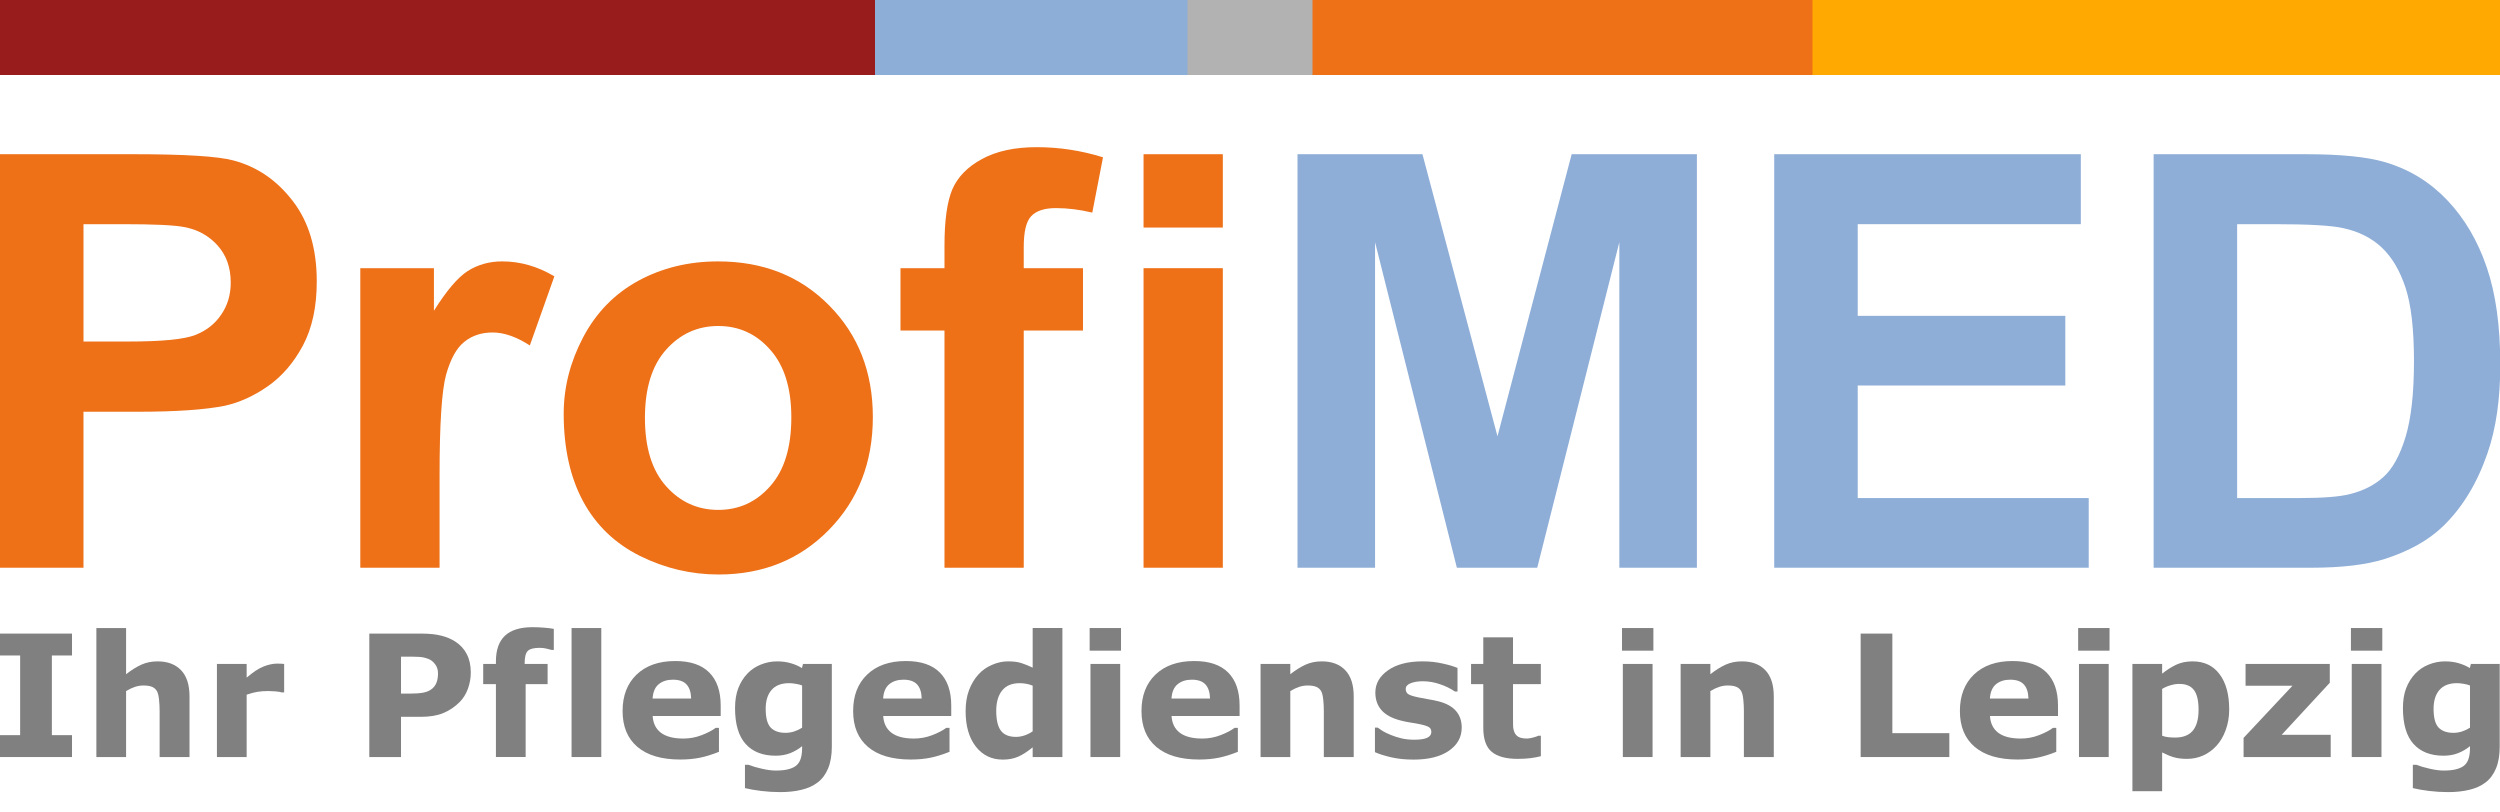 <?xml version="1.0" encoding="UTF-8" standalone="no"?>
<svg
   xmlns:dc="http://purl.org/dc/elements/1.1/"
   xmlns:cc="http://creativecommons.org/ns#"
   xmlns:rdf="http://www.w3.org/1999/02/22-rdf-syntax-ns#"
   xmlns:svg="http://www.w3.org/2000/svg"
   xmlns="http://www.w3.org/2000/svg"
   version="1.1"
   id="svg2"
   viewBox="0 0 354.331 115.157"
   height="32.5mm"
   width="100mm">
  <defs
     id="defs4" />
  <g
     transform="translate(0,-937.205)"
     id="layer1">
    <rect
       y="937.205"
       x="-3.0517582e-005"
       height="115.157"
       width="354.331"
       id="rect4166"
       style="fill:#ffffff;fill-opacity:1" />
    <g
       transform="matrix(0.5,0,0,0.5,-1.5258791e-5,538.181)"
       id="g4265">
      <g
         id="text4152"
         style="font-style:normal;font-weight:normal;font-size:125px;line-height:125%;font-family:sans-serif;letter-spacing:0px;word-spacing:0px;fill:#ee7017;fill-opacity:1;stroke:none;stroke-width:1px;stroke-linecap:butt;stroke-linejoin:miter;stroke-opacity:1">
        <path
           id="path4185"
           style="font-size:163.75px;fill:#ee7017;fill-opacity:1"
           d="m 0,958.978 0,-117.216 37.979,0 q 21.588,0 28.145,1.759 10.074,2.639 16.871,11.514 6.796,8.795 6.796,22.787 0,10.794 -3.918,18.15 -3.918,7.356 -9.995,11.594 -5.997,4.158 -12.233,5.517 -8.475,1.679 -24.547,1.679 l -15.432,0 0,44.216 -23.667,0 z m 23.667,-97.386 0,33.262 12.953,0 q 13.992,0 18.71,-1.839 4.717,-1.839 7.356,-5.757 2.719,-3.918 2.719,-9.115 0,-6.396 -3.758,-10.554 -3.758,-4.158 -9.515,-5.197 -4.238,-0.8 -17.031,-0.8 l -11.434,0 z" />
        <path
           id="path4187"
           style="font-size:163.75px;fill:#ee7017;fill-opacity:1"
           d="m 124.6,958.978 -22.468,0 0,-84.913 20.869,0 0,12.073 q 5.357,-8.555 9.595,-11.274 4.318,-2.719 9.755,-2.719 7.676,0 14.792,4.238 l -6.956,19.589 q -5.677,-3.678 -10.554,-3.678 -4.717,0 -7.996,2.639 -3.278,2.559 -5.197,9.355 -1.839,6.796 -1.839,28.464 l 0,26.226 z" />
        <path
           id="path4189"
           style="font-size:163.75px;fill:#ee7017;fill-opacity:1"
           d="m 159.789,915.322 q 0,-11.194 5.517,-21.668 5.517,-10.474 15.591,-15.991 10.154,-5.517 22.628,-5.517 19.269,0 31.583,12.553 12.313,12.473 12.313,31.583 0,19.269 -12.473,31.982 -12.393,12.633 -31.263,12.633 -11.674,0 -22.308,-5.277 -10.554,-5.277 -16.071,-15.432 -5.517,-10.234 -5.517,-24.866 z m 23.027,1.199 q 0,12.633 5.997,19.349 5.997,6.716 14.792,6.716 8.795,0 14.712,-6.716 5.997,-6.716 5.997,-19.509 0,-12.473 -5.997,-19.189 -5.917,-6.716 -14.712,-6.716 -8.795,0 -14.792,6.716 -5.997,6.716 -5.997,19.349 z" />
        <path
           id="path4191"
           style="font-size:163.75px;fill:#ee7017;fill-opacity:1"
           d="m 255.256,874.065 12.473,0 0,-6.396 q 0,-10.714 2.239,-15.991 2.319,-5.277 8.395,-8.555 6.157,-3.358 15.511,-3.358 9.595,0 18.79,2.878 l -3.038,15.671 q -5.357,-1.279 -10.314,-1.279 -4.877,0 -7.036,2.319 -2.079,2.239 -2.079,8.715 l 0,5.997 16.791,0 0,17.67 -16.791,0 0,67.243 -22.468,0 0,-67.243 -12.473,0 0,-17.67 z" />
        <path
           id="path4193"
           style="font-size:163.75px;fill:#ee7017;fill-opacity:1"
           d="m 324.158,862.551 0,-20.789 22.468,0 0,20.789 -22.468,0 z m 0,96.427 0,-84.913 22.468,0 0,84.913 -22.468,0 z" />
      </g>
      <g
         id="text4257"
         style="font-style:normal;font-weight:normal;font-size:125px;line-height:125%;font-family:sans-serif;letter-spacing:0px;word-spacing:0px;fill:#8eaed7;fill-opacity:1;stroke:none;stroke-width:1px;stroke-linecap:butt;stroke-linejoin:miter;stroke-opacity:1">
        <path
           id="path4196"
           style="font-style:normal;font-variant:normal;font-weight:bold;font-stretch:normal;font-size:163.75px;font-family:Arial;-inkscape-font-specification:'Arial Bold';fill:#8eaed7;fill-opacity:1"
           d="m 367.795,958.978 0,-117.216 35.421,0 21.268,79.956 21.028,-79.956 35.5,0 0,117.216 -21.988,0 0,-92.269 -23.267,92.269 -22.787,0 -23.187,-92.269 0,92.269 -21.988,0 z" />
        <path
           id="path4198"
           style="font-style:normal;font-variant:normal;font-weight:bold;font-stretch:normal;font-size:163.75px;font-family:Arial;-inkscape-font-specification:'Arial Bold';fill:#8eaed7;fill-opacity:1"
           d="m 502.929,958.978 0,-117.216 86.912,0 0,19.829 -63.245,0 0,25.986 58.848,0 0,19.749 -58.848,0 0,31.902 65.484,0 0,19.749 -89.151,0 z" />
        <path
           id="path4200"
           style="font-style:normal;font-variant:normal;font-weight:bold;font-stretch:normal;font-size:163.75px;font-family:Arial;-inkscape-font-specification:'Arial Bold';fill:#8eaed7;fill-opacity:1"
           d="m 610.478,841.763 43.256,0 q 14.632,0 22.308,2.239 10.314,3.038 17.67,10.794 7.356,7.756 11.194,19.03 3.838,11.194 3.838,27.665 0,14.472 -3.598,24.946 -4.398,12.793 -12.553,20.709 -6.157,5.997 -16.631,9.355 -7.836,2.479 -20.948,2.479 l -44.536,0 0,-117.216 z m 23.667,19.829 0,77.637 17.67,0 q 9.915,0 14.312,-1.119 5.757,-1.439 9.515,-4.877 3.838,-3.438 6.237,-11.274 2.399,-7.916 2.399,-21.508 0,-13.593 -2.399,-20.869 -2.399,-7.276 -6.716,-11.354 -4.318,-4.078 -10.954,-5.517 -4.957,-1.119 -19.429,-1.119 l -10.634,0 z" />
      </g>
    </g>
    <g
       transform="matrix(0.5,0,0,0.5,-1.5258791e-5,535.039)"
       id="g4283">
      <rect
         style="fill:#8daed6;fill-opacity:1"
         id="rect4168"
         width="708.661"
         height="21.26"
         x="0"
         y="804.331" />
      <rect
         style="fill:#991c1d;fill-opacity:1"
         id="rect4168-0-94"
         width="248.031"
         height="21.26"
         x="0"
         y="804.331" />
      <rect
         style="fill:#b2b2b2;fill-opacity:1"
         id="rect4277"
         width="53.15"
         height="21.26"
         x="336.614"
         y="804.331" />
      <rect
         y="804.331"
         x="407.48"
         height="21.26"
         width="301.181"
         id="rect4273"
         style="fill:#ffa901;fill-opacity:1" />
      <rect
         y="804.331"
         x="372.047"
         height="21.26"
         width="141.732"
         id="rect4275"
         style="fill:#ee7017;fill-opacity:1" />
    </g>
    <g
       id="text4279"
       style="font-style:normal;font-weight:normal;font-size:7.486px;line-height:125%;font-family:sans-serif;letter-spacing:0px;word-spacing:0px;fill:#000000;fill-opacity:1;stroke:none;stroke-width:1px;stroke-linecap:butt;stroke-linejoin:miter;stroke-opacity:1"
       transform="scale(0.998,1.002)">
      <path
         id="path4203"
         style="font-style:normal;font-variant:normal;font-weight:bold;font-stretch:normal;font-size:24.017px;font-family:Verdana;-inkscape-font-specification:'Verdana Bold';fill:#808080;fill-opacity:1"
         d="m 10.226,1042.417 -10.226,0 0,-3.096 2.861,0 0,-11.27 -2.861,0 0,-3.096 10.226,0 0,3.096 -2.861,0 0,11.27 2.861,0 0,3.096 z" />
      <path
         id="path4205"
         style="font-style:normal;font-variant:normal;font-weight:bold;font-stretch:normal;font-size:24.017px;font-family:Verdana;-inkscape-font-specification:'Verdana Bold';fill:#808080;fill-opacity:1"
         d="m 26.914,1042.417 -4.245,0 0,-6.532 q 0,-0.797 -0.082,-1.583 -0.082,-0.797 -0.281,-1.173 -0.235,-0.434 -0.692,-0.633 -0.446,-0.199 -1.255,-0.199 -0.575,0 -1.173,0.188 -0.586,0.188 -1.278,0.598 l 0,9.335 -4.222,0 0,-18.247 4.222,0 0,6.532 q 1.126,-0.879 2.158,-1.349 1.044,-0.469 2.31,-0.469 2.134,0 3.33,1.243 1.208,1.243 1.208,3.717 l 0,8.572 z" />
      <path
         id="path4207"
         style="font-style:normal;font-variant:normal;font-weight:bold;font-stretch:normal;font-size:24.017px;font-family:Verdana;-inkscape-font-specification:'Verdana Bold';fill:#808080;fill-opacity:1"
         d="m 40.353,1033.27 -0.375,0 q -0.27,-0.094 -0.868,-0.141 -0.598,-0.047 -0.997,-0.047 -0.903,0 -1.595,0.117 -0.692,0.117 -1.489,0.399 l 0,8.819 -4.222,0 0,-13.169 4.222,0 0,1.935 q 1.396,-1.196 2.427,-1.583 1.032,-0.399 1.9,-0.399 0.223,0 0.504,0.012 0.281,0.012 0.493,0.035 l 0,4.022 z" />
      <path
         id="path4209"
         style="font-style:normal;font-variant:normal;font-weight:bold;font-stretch:normal;font-size:24.017px;font-family:Verdana;-inkscape-font-specification:'Verdana Bold';fill:#808080;fill-opacity:1"
         d="m 66.86,1030.467 q 0,1.173 -0.41,2.299 -0.41,1.114 -1.173,1.876 -1.044,1.032 -2.334,1.56 -1.278,0.528 -3.19,0.528 l -2.803,0 0,5.688 -4.503,0 0,-17.462 7.411,0 q 1.665,0 2.803,0.293 1.149,0.281 2.029,0.856 1.055,0.692 1.607,1.771 0.563,1.079 0.563,2.592 z m -4.656,0.105 q 0,-0.739 -0.399,-1.266 -0.399,-0.539 -0.926,-0.75 -0.704,-0.281 -1.372,-0.305 -0.668,-0.035 -1.783,-0.035 l -0.774,0 0,5.23 1.29,0 q 1.149,0 1.888,-0.141 0.751,-0.141 1.255,-0.563 0.434,-0.375 0.622,-0.891 0.199,-0.528 0.199,-1.278 z" />
      <path
         id="path4211"
         style="font-style:normal;font-variant:normal;font-weight:bold;font-stretch:normal;font-size:24.017px;font-family:Verdana;-inkscape-font-specification:'Verdana Bold';fill:#808080;fill-opacity:1"
         d="m 78.65,1027.265 -0.317,0 q -0.281,-0.082 -0.739,-0.188 -0.446,-0.106 -0.962,-0.106 -1.243,0 -1.689,0.446 -0.434,0.446 -0.434,1.724 l 0,0.106 3.26,0 0,2.861 -3.119,0 0,10.308 -4.222,0 0,-10.308 -1.806,0 0,-2.861 1.806,0 0,-0.364 q 0,-2.416 1.278,-3.624 1.29,-1.208 3.893,-1.208 0.938,0 1.7,0.07 0.762,0.059 1.349,0.164 l 0,2.979 z" />
      <path
         id="path4213"
         style="font-style:normal;font-variant:normal;font-weight:bold;font-stretch:normal;font-size:24.017px;font-family:Verdana;-inkscape-font-specification:'Verdana Bold';fill:#808080;fill-opacity:1"
         d="m 85.393,1042.417 -4.222,0 0,-18.247 4.222,0 0,18.247 z" />
      <path
         id="path4215"
         style="font-style:normal;font-variant:normal;font-weight:bold;font-stretch:normal;font-size:24.017px;font-family:Verdana;-inkscape-font-specification:'Verdana Bold';fill:#808080;fill-opacity:1"
         d="m 102.351,1036.612 -9.663,0 q 0.094,1.548 1.173,2.369 1.091,0.821 3.201,0.821 1.337,0 2.592,-0.481 1.255,-0.481 1.982,-1.032 l 0.469,0 0,3.389 q -1.431,0.575 -2.697,0.833 -1.267,0.258 -2.803,0.258 -3.964,0 -6.075,-1.783 -2.111,-1.782 -2.111,-5.078 0,-3.26 1.994,-5.16 2.005,-1.911 5.488,-1.911 3.213,0 4.832,1.63 1.618,1.618 1.618,4.667 l 0,1.478 z m -4.198,-2.474 q -0.035,-1.325 -0.657,-1.994 -0.622,-0.668 -1.935,-0.668 -1.22,0 -2.005,0.633 -0.786,0.633 -0.88,2.029 l 5.477,0 z" />
      <path
         id="path4217"
         style="font-style:normal;font-variant:normal;font-weight:bold;font-stretch:normal;font-size:24.017px;font-family:Verdana;-inkscape-font-specification:'Verdana Bold';fill:#808080;fill-opacity:1"
         d="m 118.135,1040.904 q 0,1.853 -0.528,3.119 -0.528,1.266 -1.478,1.982 -0.95,0.727 -2.299,1.044 -1.337,0.328 -3.026,0.328 -1.372,0 -2.709,-0.164 -1.325,-0.164 -2.299,-0.399 l 0,-3.295 0.516,0 q 0.774,0.305 1.888,0.551 1.114,0.258 1.994,0.258 1.173,0 1.9,-0.223 0.739,-0.211 1.126,-0.61 0.364,-0.375 0.528,-0.962 0.164,-0.586 0.164,-1.407 l 0,-0.246 q -0.762,0.622 -1.689,0.985 -0.926,0.363 -2.064,0.363 -2.768,0 -4.269,-1.665 -1.501,-1.665 -1.501,-5.066 0,-1.63 0.457,-2.814 0.457,-1.184 1.29,-2.064 0.774,-0.821 1.9,-1.278 1.138,-0.457 2.322,-0.457 1.067,0 1.935,0.258 0.88,0.246 1.595,0.692 l 0.152,-0.586 4.093,0 0,11.657 z m -4.222,-2.639 0,-5.969 q -0.364,-0.152 -0.891,-0.234 -0.528,-0.094 -0.95,-0.094 -1.665,0 -2.498,0.962 -0.833,0.95 -0.833,2.662 0,1.9 0.704,2.65 0.715,0.751 2.111,0.751 0.633,0 1.243,-0.199 0.61,-0.199 1.114,-0.528 z" />
      <path
         id="path4219"
         style="font-style:normal;font-variant:normal;font-weight:bold;font-stretch:normal;font-size:24.017px;font-family:Verdana;-inkscape-font-specification:'Verdana Bold';fill:#808080;fill-opacity:1"
         d="m 135.093,1036.612 -9.663,0 q 0.094,1.548 1.173,2.369 1.091,0.821 3.201,0.821 1.337,0 2.592,-0.481 1.255,-0.481 1.982,-1.032 l 0.469,0 0,3.389 q -1.431,0.575 -2.697,0.833 -1.267,0.258 -2.803,0.258 -3.964,0 -6.075,-1.783 -2.111,-1.782 -2.111,-5.078 0,-3.26 1.994,-5.16 2.005,-1.911 5.488,-1.911 3.213,0 4.832,1.63 1.618,1.618 1.618,4.667 l 0,1.478 z m -4.198,-2.474 q -0.035,-1.325 -0.657,-1.994 -0.622,-0.668 -1.935,-0.668 -1.22,0 -2.005,0.633 -0.786,0.633 -0.88,2.029 l 5.477,0 z" />
      <path
         id="path4221"
         style="font-style:normal;font-variant:normal;font-weight:bold;font-stretch:normal;font-size:24.017px;font-family:Verdana;-inkscape-font-specification:'Verdana Bold';fill:#808080;fill-opacity:1"
         d="m 150.877,1042.417 -4.222,0 0,-1.372 q -1.091,0.891 -2.041,1.313 -0.95,0.422 -2.193,0.422 -2.404,0 -3.846,-1.853 -1.442,-1.853 -1.442,-4.996 0,-1.677 0.481,-2.967 0.493,-1.302 1.337,-2.228 0.797,-0.879 1.935,-1.36 1.138,-0.493 2.275,-0.493 1.184,0 1.935,0.258 0.762,0.246 1.56,0.633 l 0,-5.606 4.222,0 0,18.247 z m -4.222,-3.635 0,-6.462 q -0.446,-0.188 -0.938,-0.27 -0.493,-0.082 -0.903,-0.082 -1.665,0 -2.498,1.044 -0.833,1.032 -0.833,2.873 0,1.935 0.668,2.814 0.668,0.868 2.146,0.868 0.575,0 1.22,-0.211 0.645,-0.223 1.138,-0.575 z" />
      <path
         id="path4223"
         style="font-style:normal;font-variant:normal;font-weight:bold;font-stretch:normal;font-size:24.017px;font-family:Verdana;-inkscape-font-specification:'Verdana Bold';fill:#808080;fill-opacity:1"
         d="m 159.086,1042.417 -4.222,0 0,-13.169 4.222,0 0,13.169 z m 0.117,-15.046 -4.456,0 0,-3.201 4.456,0 0,3.201 z" />
      <path
         id="path4225"
         style="font-style:normal;font-variant:normal;font-weight:bold;font-stretch:normal;font-size:24.017px;font-family:Verdana;-inkscape-font-specification:'Verdana Bold';fill:#808080;fill-opacity:1"
         d="m 176.043,1036.612 -9.663,0 q 0.094,1.548 1.173,2.369 1.091,0.821 3.201,0.821 1.337,0 2.592,-0.481 1.255,-0.481 1.982,-1.032 l 0.469,0 0,3.389 q -1.431,0.575 -2.697,0.833 -1.267,0.258 -2.803,0.258 -3.964,0 -6.075,-1.783 -2.111,-1.782 -2.111,-5.078 0,-3.26 1.994,-5.16 2.005,-1.911 5.488,-1.911 3.213,0 4.832,1.63 1.618,1.618 1.618,4.667 l 0,1.478 z m -4.198,-2.474 q -0.035,-1.325 -0.657,-1.994 -0.622,-0.668 -1.935,-0.668 -1.22,0 -2.005,0.633 -0.786,0.633 -0.88,2.029 l 5.477,0 z" />
      <path
         id="path4227"
         style="font-style:normal;font-variant:normal;font-weight:bold;font-stretch:normal;font-size:24.017px;font-family:Verdana;-inkscape-font-specification:'Verdana Bold';fill:#808080;fill-opacity:1"
         d="m 192.25,1042.417 -4.245,0 0,-6.532 q 0,-0.797 -0.082,-1.583 -0.082,-0.797 -0.281,-1.173 -0.235,-0.434 -0.692,-0.633 -0.446,-0.199 -1.255,-0.199 -0.575,0 -1.173,0.188 -0.586,0.188 -1.278,0.598 l 0,9.335 -4.222,0 0,-13.169 4.222,0 0,1.454 q 1.126,-0.879 2.158,-1.349 1.044,-0.469 2.31,-0.469 2.134,0 3.33,1.243 1.208,1.243 1.208,3.717 l 0,8.572 z" />
      <path
         id="path4229"
         style="font-style:normal;font-variant:normal;font-weight:bold;font-stretch:normal;font-size:24.017px;font-family:Verdana;-inkscape-font-specification:'Verdana Bold';fill:#808080;fill-opacity:1"
         d="m 207.589,1038.242 q 0,2.041 -1.829,3.295 -1.829,1.243 -5.007,1.243 -1.759,0 -3.19,-0.328 -1.431,-0.328 -2.299,-0.727 l 0,-3.471 0.387,0 q 0.317,0.223 0.727,0.493 0.422,0.258 1.184,0.563 0.657,0.27 1.489,0.469 0.833,0.188 1.783,0.188 1.243,0 1.841,-0.27 0.598,-0.281 0.598,-0.821 0,-0.481 -0.352,-0.692 -0.352,-0.223 -1.337,-0.422 -0.469,-0.105 -1.278,-0.223 -0.797,-0.129 -1.454,-0.305 -1.794,-0.469 -2.662,-1.454 -0.868,-0.997 -0.868,-2.474 0,-1.9 1.794,-3.155 1.806,-1.267 4.925,-1.267 1.478,0 2.826,0.305 1.36,0.293 2.123,0.633 l 0,3.33 -0.364,0 q -0.938,-0.645 -2.146,-1.044 -1.196,-0.41 -2.428,-0.41 -1.02,0 -1.724,0.281 -0.692,0.281 -0.692,0.797 0,0.469 0.317,0.715 0.317,0.246 1.489,0.492 0.645,0.129 1.384,0.258 0.751,0.117 1.501,0.305 1.665,0.434 2.463,1.372 0.797,0.926 0.797,2.322 z" />
      <path
         id="path4231"
         style="font-style:normal;font-variant:normal;font-weight:bold;font-stretch:normal;font-size:24.017px;font-family:Verdana;-inkscape-font-specification:'Verdana Bold';fill:#808080;fill-opacity:1"
         d="m 218.824,1042.3 q -0.68,0.176 -1.442,0.27 -0.762,0.105 -1.865,0.105 -2.463,0 -3.671,-0.997 -1.196,-0.997 -1.196,-3.413 l 0,-6.157 -1.736,0 0,-2.861 1.736,0 0,-3.764 4.222,0 0,3.764 3.952,0 0,2.861 -3.952,0 0,4.667 q 0,0.692 0.012,1.208 0.012,0.516 0.188,0.926 0.164,0.41 0.575,0.657 0.422,0.234 1.22,0.234 0.328,0 0.856,-0.141 0.539,-0.141 0.751,-0.258 l 0.352,0 0,2.897 z" />
      <path
         id="path4233"
         style="font-style:normal;font-variant:normal;font-weight:bold;font-stretch:normal;font-size:24.017px;font-family:Verdana;-inkscape-font-specification:'Verdana Bold';fill:#808080;fill-opacity:1"
         d="m 234.691,1042.417 -4.222,0 0,-13.169 4.222,0 0,13.169 z m 0.117,-15.046 -4.456,0 0,-3.201 4.456,0 0,3.201 z" />
      <path
         id="path4235"
         style="font-style:normal;font-variant:normal;font-weight:bold;font-stretch:normal;font-size:24.017px;font-family:Verdana;-inkscape-font-specification:'Verdana Bold';fill:#808080;fill-opacity:1"
         d="m 251.906,1042.417 -4.245,0 0,-6.532 q 0,-0.797 -0.082,-1.583 -0.082,-0.797 -0.281,-1.173 -0.235,-0.434 -0.692,-0.633 -0.446,-0.199 -1.255,-0.199 -0.575,0 -1.173,0.188 -0.586,0.188 -1.278,0.598 l 0,9.335 -4.222,0 0,-13.169 4.222,0 0,1.454 q 1.126,-0.879 2.158,-1.349 1.044,-0.469 2.31,-0.469 2.134,0 3.33,1.243 1.208,1.243 1.208,3.717 l 0,8.572 z" />
      <path
         id="path4237"
         style="font-style:normal;font-variant:normal;font-weight:bold;font-stretch:normal;font-size:24.017px;font-family:Verdana;-inkscape-font-specification:'Verdana Bold';fill:#808080;fill-opacity:1"
         d="m 276.838,1042.417 -12.595,0 0,-17.462 4.503,0 0,14.084 8.092,0 0,3.377 z" />
      <path
         id="path4239"
         style="font-style:normal;font-variant:normal;font-weight:bold;font-stretch:normal;font-size:24.017px;font-family:Verdana;-inkscape-font-specification:'Verdana Bold';fill:#808080;fill-opacity:1"
         d="m 292.271,1036.612 -9.663,0 q 0.094,1.548 1.173,2.369 1.091,0.821 3.201,0.821 1.337,0 2.592,-0.481 1.255,-0.481 1.982,-1.032 l 0.469,0 0,3.389 q -1.431,0.575 -2.697,0.833 -1.267,0.258 -2.803,0.258 -3.964,0 -6.075,-1.783 -2.111,-1.782 -2.111,-5.078 0,-3.26 1.994,-5.16 2.005,-1.911 5.488,-1.911 3.213,0 4.832,1.63 1.618,1.618 1.618,4.667 l 0,1.478 z m -4.198,-2.474 q -0.035,-1.325 -0.657,-1.994 -0.622,-0.668 -1.935,-0.668 -1.22,0 -2.005,0.633 -0.786,0.633 -0.88,2.029 l 5.477,0 z" />
      <path
         id="path4241"
         style="font-style:normal;font-variant:normal;font-weight:bold;font-stretch:normal;font-size:24.017px;font-family:Verdana;-inkscape-font-specification:'Verdana Bold';fill:#808080;fill-opacity:1"
         d="m 299.471,1042.417 -4.222,0 0,-13.169 4.222,0 0,13.169 z m 0.117,-15.046 -4.456,0 0,-3.201 4.456,0 0,3.201 z" />
      <path
         id="path4243"
         style="font-style:normal;font-variant:normal;font-weight:bold;font-stretch:normal;font-size:24.017px;font-family:Verdana;-inkscape-font-specification:'Verdana Bold';fill:#808080;fill-opacity:1"
         d="m 316.584,1035.65 q 0,1.63 -0.504,2.967 -0.493,1.337 -1.302,2.205 -0.844,0.915 -1.912,1.384 -1.067,0.469 -2.287,0.469 -1.126,0 -1.912,-0.246 -0.786,-0.235 -1.607,-0.668 l 0,5.488 -4.222,0 0,-18.001 4.222,0 0,1.372 q 0.973,-0.774 1.982,-1.255 1.02,-0.481 2.345,-0.481 2.463,0 3.823,1.806 1.372,1.806 1.372,4.96 z m -4.351,0.082 q 0,-1.923 -0.657,-2.791 -0.657,-0.868 -2.076,-0.868 -0.598,0 -1.231,0.188 -0.633,0.176 -1.208,0.516 l 0,6.626 q 0.422,0.164 0.903,0.211 0.481,0.047 0.95,0.047 1.677,0 2.498,-0.973 0.821,-0.985 0.821,-2.955 z" />
      <path
         id="path4245"
         style="font-style:normal;font-variant:normal;font-weight:bold;font-stretch:normal;font-size:24.017px;font-family:Verdana;-inkscape-font-specification:'Verdana Bold';fill:#808080;fill-opacity:1"
         d="m 330.997,1042.417 -12.372,0 0,-2.709 6.942,-7.376 -6.661,0 0,-3.084 11.962,0 0,2.662 -6.837,7.365 6.966,0 0,3.143 z" />
      <path
         id="path4247"
         style="font-style:normal;font-variant:normal;font-weight:bold;font-stretch:normal;font-size:24.017px;font-family:Verdana;-inkscape-font-specification:'Verdana Bold';fill:#808080;fill-opacity:1"
         d="m 338.209,1042.417 -4.222,0 0,-13.169 4.222,0 0,13.169 z m 0.117,-15.046 -4.456,0 0,-3.201 4.456,0 0,3.201 z" />
      <path
         id="path4249"
         style="font-style:normal;font-variant:normal;font-weight:bold;font-stretch:normal;font-size:24.017px;font-family:Verdana;-inkscape-font-specification:'Verdana Bold';fill:#808080;fill-opacity:1"
         d="m 355.002,1040.904 q 0,1.853 -0.528,3.119 -0.528,1.266 -1.478,1.982 -0.95,0.727 -2.299,1.044 -1.337,0.328 -3.026,0.328 -1.372,0 -2.709,-0.164 -1.325,-0.164 -2.299,-0.399 l 0,-3.295 0.516,0 q 0.774,0.305 1.888,0.551 1.114,0.258 1.994,0.258 1.173,0 1.9,-0.223 0.739,-0.211 1.126,-0.61 0.364,-0.375 0.528,-0.962 0.164,-0.586 0.164,-1.407 l 0,-0.246 q -0.762,0.622 -1.689,0.985 -0.926,0.363 -2.064,0.363 -2.768,0 -4.269,-1.665 -1.501,-1.665 -1.501,-5.066 0,-1.63 0.457,-2.814 0.457,-1.184 1.29,-2.064 0.774,-0.821 1.9,-1.278 1.138,-0.457 2.322,-0.457 1.067,0 1.935,0.258 0.88,0.246 1.595,0.692 l 0.152,-0.586 4.093,0 0,11.657 z m -4.222,-2.639 0,-5.969 q -0.364,-0.152 -0.891,-0.234 -0.528,-0.094 -0.95,-0.094 -1.665,0 -2.498,0.962 -0.833,0.95 -0.833,2.662 0,1.9 0.704,2.65 0.715,0.751 2.111,0.751 0.633,0 1.243,-0.199 0.61,-0.199 1.114,-0.528 z" />
    </g>
  </g>
</svg>

